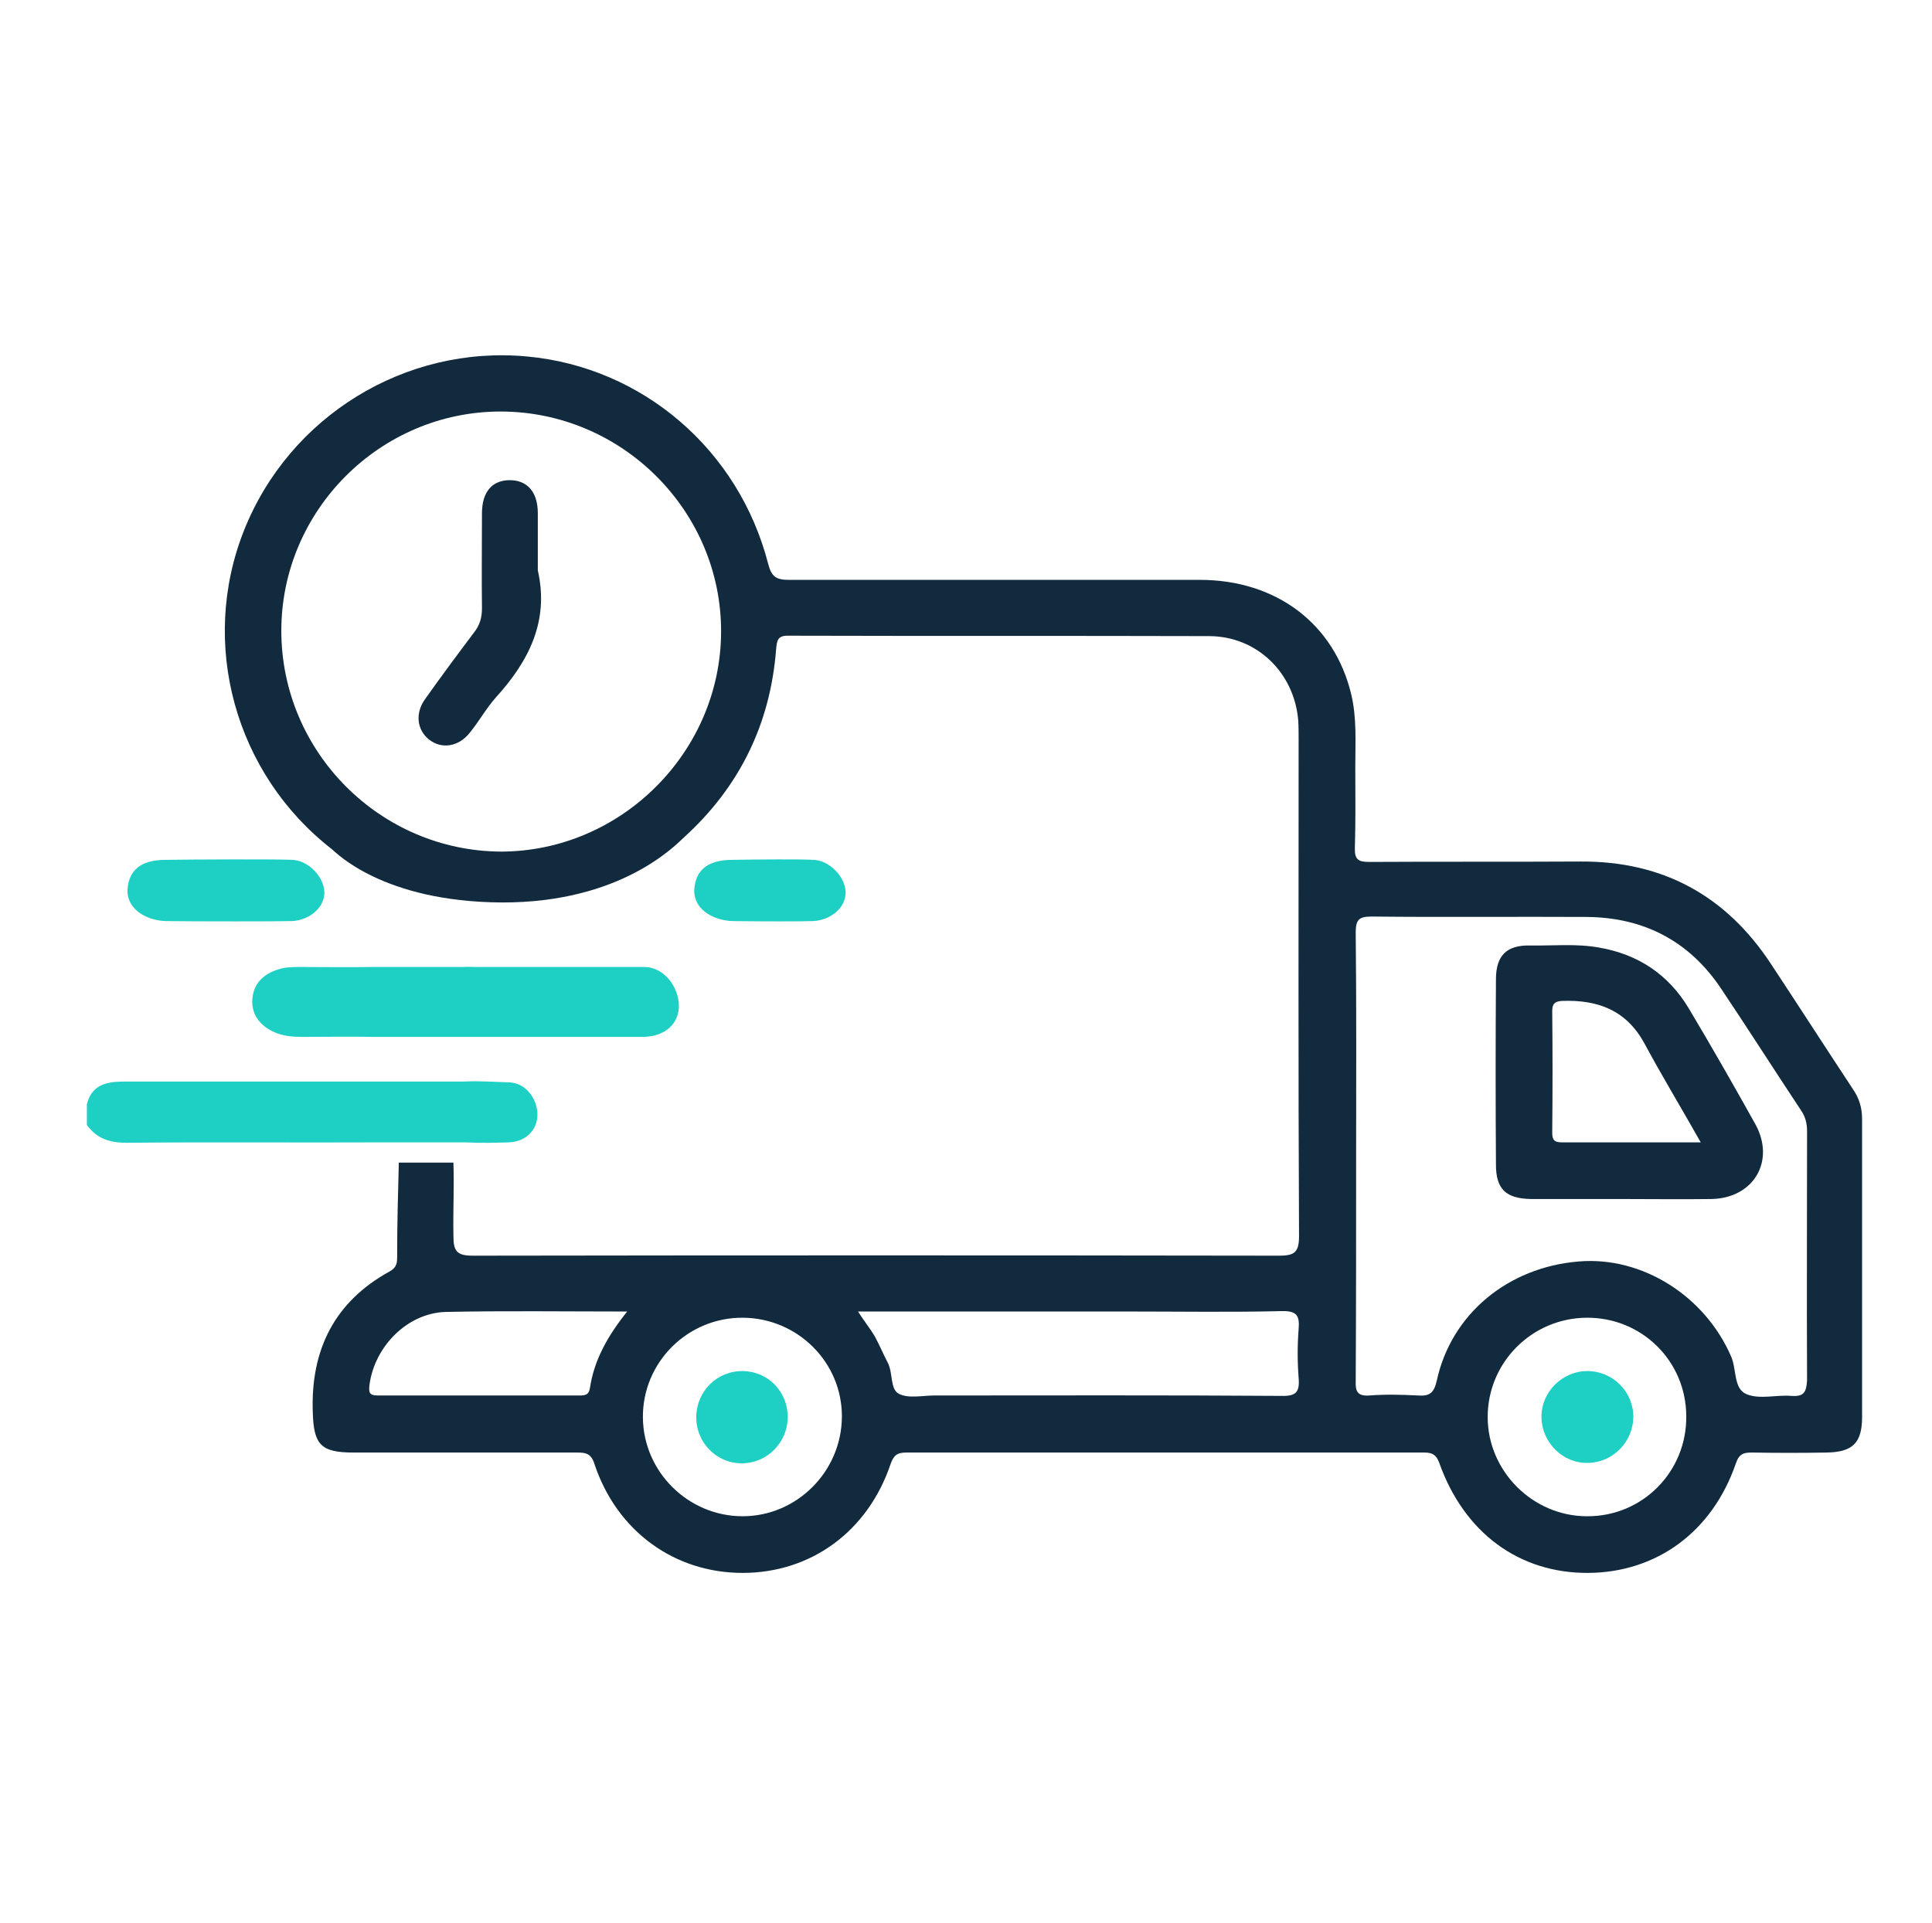 <?xml version="1.0" encoding="utf-8"?>
<!-- Generator: Adobe Illustrator 26.2.1, SVG Export Plug-In . SVG Version: 6.00 Build 0)  -->
<svg version="1.1" id="Capa_1" xmlns="http://www.w3.org/2000/svg" xmlns:xlink="http://www.w3.org/1999/xlink" x="0px" y="0px"
	 viewBox="0 0 467 465" style="enable-background:new 0 0 467 465;" xml:space="preserve">
<style type="text/css">
	.st0{fill:#122A3D;}
	.st1{fill:#1ED0C4;}
</style>
<g>
	<path class="st0" d="M68,152.5c0-29.1,23.9-53,53-53c29.3,0,53.4,24,53.3,53.3c-0.1,29-24.1,53-53.1,53.1
		C91.9,205.8,68,181.8,68,152.5z M142.6,335.6c-0.3,1.8-1.3,1.8-2.7,1.8c-16.2,0-32.4,0-48.6,0c-2,0-2.2-0.7-2-2.5
		c1.2-9.3,9.1-17.4,18.4-17.7c14.3-0.3,28.7-0.1,43.9-0.1C146.8,323.1,143.6,328.9,142.6,335.6z M179.5,366.6
		c-13.1,0-24-10.7-24.1-23.9c-0.1-13.3,10.8-24.2,24.2-24.1c13.2,0.1,24,10.8,23.9,24C203.4,355.8,192.6,366.6,179.5,366.6z
		 M165.4,202.4c13.4-12.2,20.8-27.4,22.2-45.4c0.2-2.3,0.4-3.4,3.2-3.3c33.8,0.1,67.6,0,101.4,0.1c11.6,0,20.6,8.8,21.6,20.3
		c0.1,1.5,0.1,3.1,0.1,4.6c0,40.1-0.1,80.1,0.1,120.2c0,4-1.2,4.7-4.9,4.7c-64.9-0.1-129.8-0.1-194.8,0c-3.9,0-4.7-1.1-4.7-4.8
		c-0.1-7.5,0.2-11.1,0-17.7H96.4c-0.2,8.1-0.4,14.4-0.4,22.5c0,1.6,0,2.8-1.8,3.8c-13.3,7.3-19.1,18.9-18.6,33.9
		c0.2,8,1.9,9.9,9.9,9.9c18,0,36,0,54,0c2.1,0,3.4,0.2,4.2,2.8c5.4,16.2,19.3,26.3,35.8,26.3s30.3-10,35.8-26.4
		c0.8-2.2,1.7-2.7,3.8-2.7c41.7,0,83.5,0,125.2,0c2,0,2.9,0.6,3.6,2.5c6,16.9,19.3,26.7,36,26.6c16.5-0.1,30-9.9,35.7-26.5
		c0.8-2.4,2-2.6,3.9-2.6c6,0.1,12,0.1,18,0c6.3-0.1,8.6-2.3,8.6-8.6c0-24,0-48,0-72c0-2.8-0.7-5.1-2.3-7.4
		c-6.6-10-13.1-20.1-19.7-30.1c-10.9-16.6-26.2-24.9-46-24.8c-17,0.1-34.1,0-51.1,0.1c-2.6,0-3.6-0.5-3.5-3.4
		c0.2-6.6,0.1-13.1,0.1-19.7c0-5.9,0.4-11.7-1-17.5c-4.1-17-18.1-27.6-36.6-27.6c-33.1,0-66.2,0-99.3,0c-3,0-4.2-0.7-5-3.8
		c-7.1-27.7-30.4-47.6-58.2-50.2C98,83.4,70,100.6,59,128.2c-10.9,27.4-2.2,58.9,21.2,77.1c1,0.8,12.3,12.7,41,12.9
		C150.3,218.3,163.4,204.2,165.4,202.4z M309.7,337.5c-27.9-0.2-55.9-0.1-83.8-0.1c-2.9,0-6.3,0.8-8.6-0.4c-2.2-1.1-1.4-5-2.7-7.5
		c-1.1-2.1-2-4.3-3.1-6.3c-1.1-1.9-2.5-3.6-4.1-6.1c22.4,0,44.2,0,65.9,0c12.1,0,24.3,0.2,36.4-0.1c3.7-0.1,4.5,1,4.2,4.4
		c-0.3,3.9-0.3,7.8,0,11.7C314.2,336.6,313.3,337.6,309.7,337.5z M383.6,366.6c-13.1,0-24-10.9-24-24c0-13.2,10.7-23.9,23.9-24
		c13.3-0.1,24,10.4,24.1,23.7C407.8,355.8,397,366.7,383.6,366.6z M433,337.5c-3.6-0.3-7.6,0.9-10.8-0.4c-3.2-1.3-2.4-5.9-3.7-9
		c-6.3-14.7-21.5-24.4-36.9-23.1c-17.1,1.4-30.8,12.7-34.3,28.8c-0.7,3.1-1.8,3.8-4.6,3.6c-3.9-0.2-7.8-0.3-11.7,0
		c-2.9,0.2-3.4-1-3.3-3.5c0.1-18,0.1-36,0.1-54c0-18.1,0.1-36.3-0.1-54.4c0-3.2,0.8-3.9,3.9-3.9c17.3,0.2,34.6,0,51.9,0.1
		c13.8,0.1,24.8,5.8,32.5,17.3c6.5,9.7,12.8,19.6,19.3,29.4c1.1,1.6,1.5,3.2,1.5,5.1c0,20.1-0.1,40.2,0,60.3
		C436.6,336.7,436,337.7,433,337.5z"/>
	<path class="st0" d="M130,137.9c0-4.6,0-9.2,0-13.8c0-5.2-2.6-8.1-7-8c-4.1,0.1-6.5,2.9-6.5,8c0,7.7-0.1,15.4,0,23
		c0,2.2-0.5,4-1.9,5.8c-4,5.3-8,10.7-11.9,16.2c-2.4,3.4-1.9,7.4,1,9.7c3,2.4,7.2,1.8,9.9-1.7c2.2-2.7,3.9-5.8,6.2-8.4
		C127.8,159.9,132.8,150.2,130,137.9z"/>
	<path class="st0" d="M408.2,243.8c-4.9-8.2-12.3-13.1-21.7-14.7c-5.6-1-11.1-0.4-16.7-0.5c-5.7-0.1-8.2,2.5-8.2,8.2
		c-0.1,14.9-0.1,29.9,0,44.8c0,5.9,2.4,8.2,8.5,8.3c7.3,0,14.5,0,21.8,0s14.5,0.1,21.8,0c10.2-0.2,15.5-9.2,10.6-18.1
		C419,262.3,413.7,253,408.2,243.8z M377.5,276.2c-1.9,0-2.3-0.7-2.3-2.4c0.1-9.8,0.1-19.5,0-29.3c0-1.7,0.5-2.4,2.4-2.5
		c8.6-0.3,15.5,2.2,19.9,10.3c4.2,7.8,8.8,15.4,13.6,23.9C399.5,276.2,388.5,276.2,377.5,276.2z"/>
	<path class="st1" d="M179.6,331.5c-6.2-0.1-11.2,4.8-11.3,11s4.8,11.3,11,11.3c6.1,0,11.1-5,11.1-11.2
		C190.4,336.5,185.7,331.6,179.6,331.5z"/>
	<path class="st1" d="M383.7,331.5c-6.1,0-11.2,5.1-11.1,11.2s5.2,11.2,11.3,11c6-0.1,10.8-5.1,10.9-11
		C394.9,336.6,389.9,331.5,383.7,331.5z"/>
</g>
<path class="st1" d="M89.7,233.8c-5.7,0.1-11.4,0-17.1,0c-1.8,0-3.6,0-5.4,0.6c-3.8,1.2-5.9,3.6-6.2,7.1c-0.3,3.6,1.7,6.5,5.4,8.1
	c2.1,0.9,4.3,1.1,6.6,1.1c5.7,0,11.4-0.1,17.1,0h29.8c11.2,0,22.3,0,33.5,0c0.7,0,1.4,0,2.1,0c5.5-0.1,8.7-3.4,8.6-7.7
	c-0.1-4.1-3.3-9.2-8.5-9.2c-13.5,0-27.1,0-40.6,0c-1,0-2-0.1-2.9,0L89.7,233.8L89.7,233.8z"/>
<path class="st1" d="M87.9,261.5c-2.8,0-5.6,0-8.4,0c-16.5,0-32.9,0-49.4,0c-4.1,0-7.9,0.6-9.1,5.5c0,1.7,0,3.4,0,5
	c2.4,3.3,5.5,4.3,9.6,4.3c20.7-0.2,41.3,0,62-0.1h20c3.5,0.2,7,0.1,10.5,0c4.1-0.2,6.9-3.1,6.8-6.9c-0.1-3.7-2.8-7.4-6.7-7.6
	c-3.5-0.1-7.5-0.4-11-0.2L87.9,261.5L87.9,261.5z"/>
<path class="st1" d="M176.6,207.9c-4.1,0.1-8.5,1.4-8.8,7.4c0,5,5.2,7.3,9.3,7.4c7.7,0.1,16,0.1,19.5,0c4.1-0.2,7.9-3.2,7.8-7
	c-0.1-3.7-3.8-7.6-7.7-7.8C193.2,207.7,182.8,207.8,176.6,207.9z"/>
<path class="st1" d="M39.6,207.9c-4.1,0.1-8.5,1.4-8.8,7.4c0,5,5.2,7.3,9.3,7.4c7.7,0.1,27,0.1,30.5,0c4.1-0.2,7.9-3.2,7.8-7
	c-0.1-3.7-3.8-7.6-7.7-7.8C67.2,207.7,45.8,207.8,39.6,207.9z"/>
</svg>
